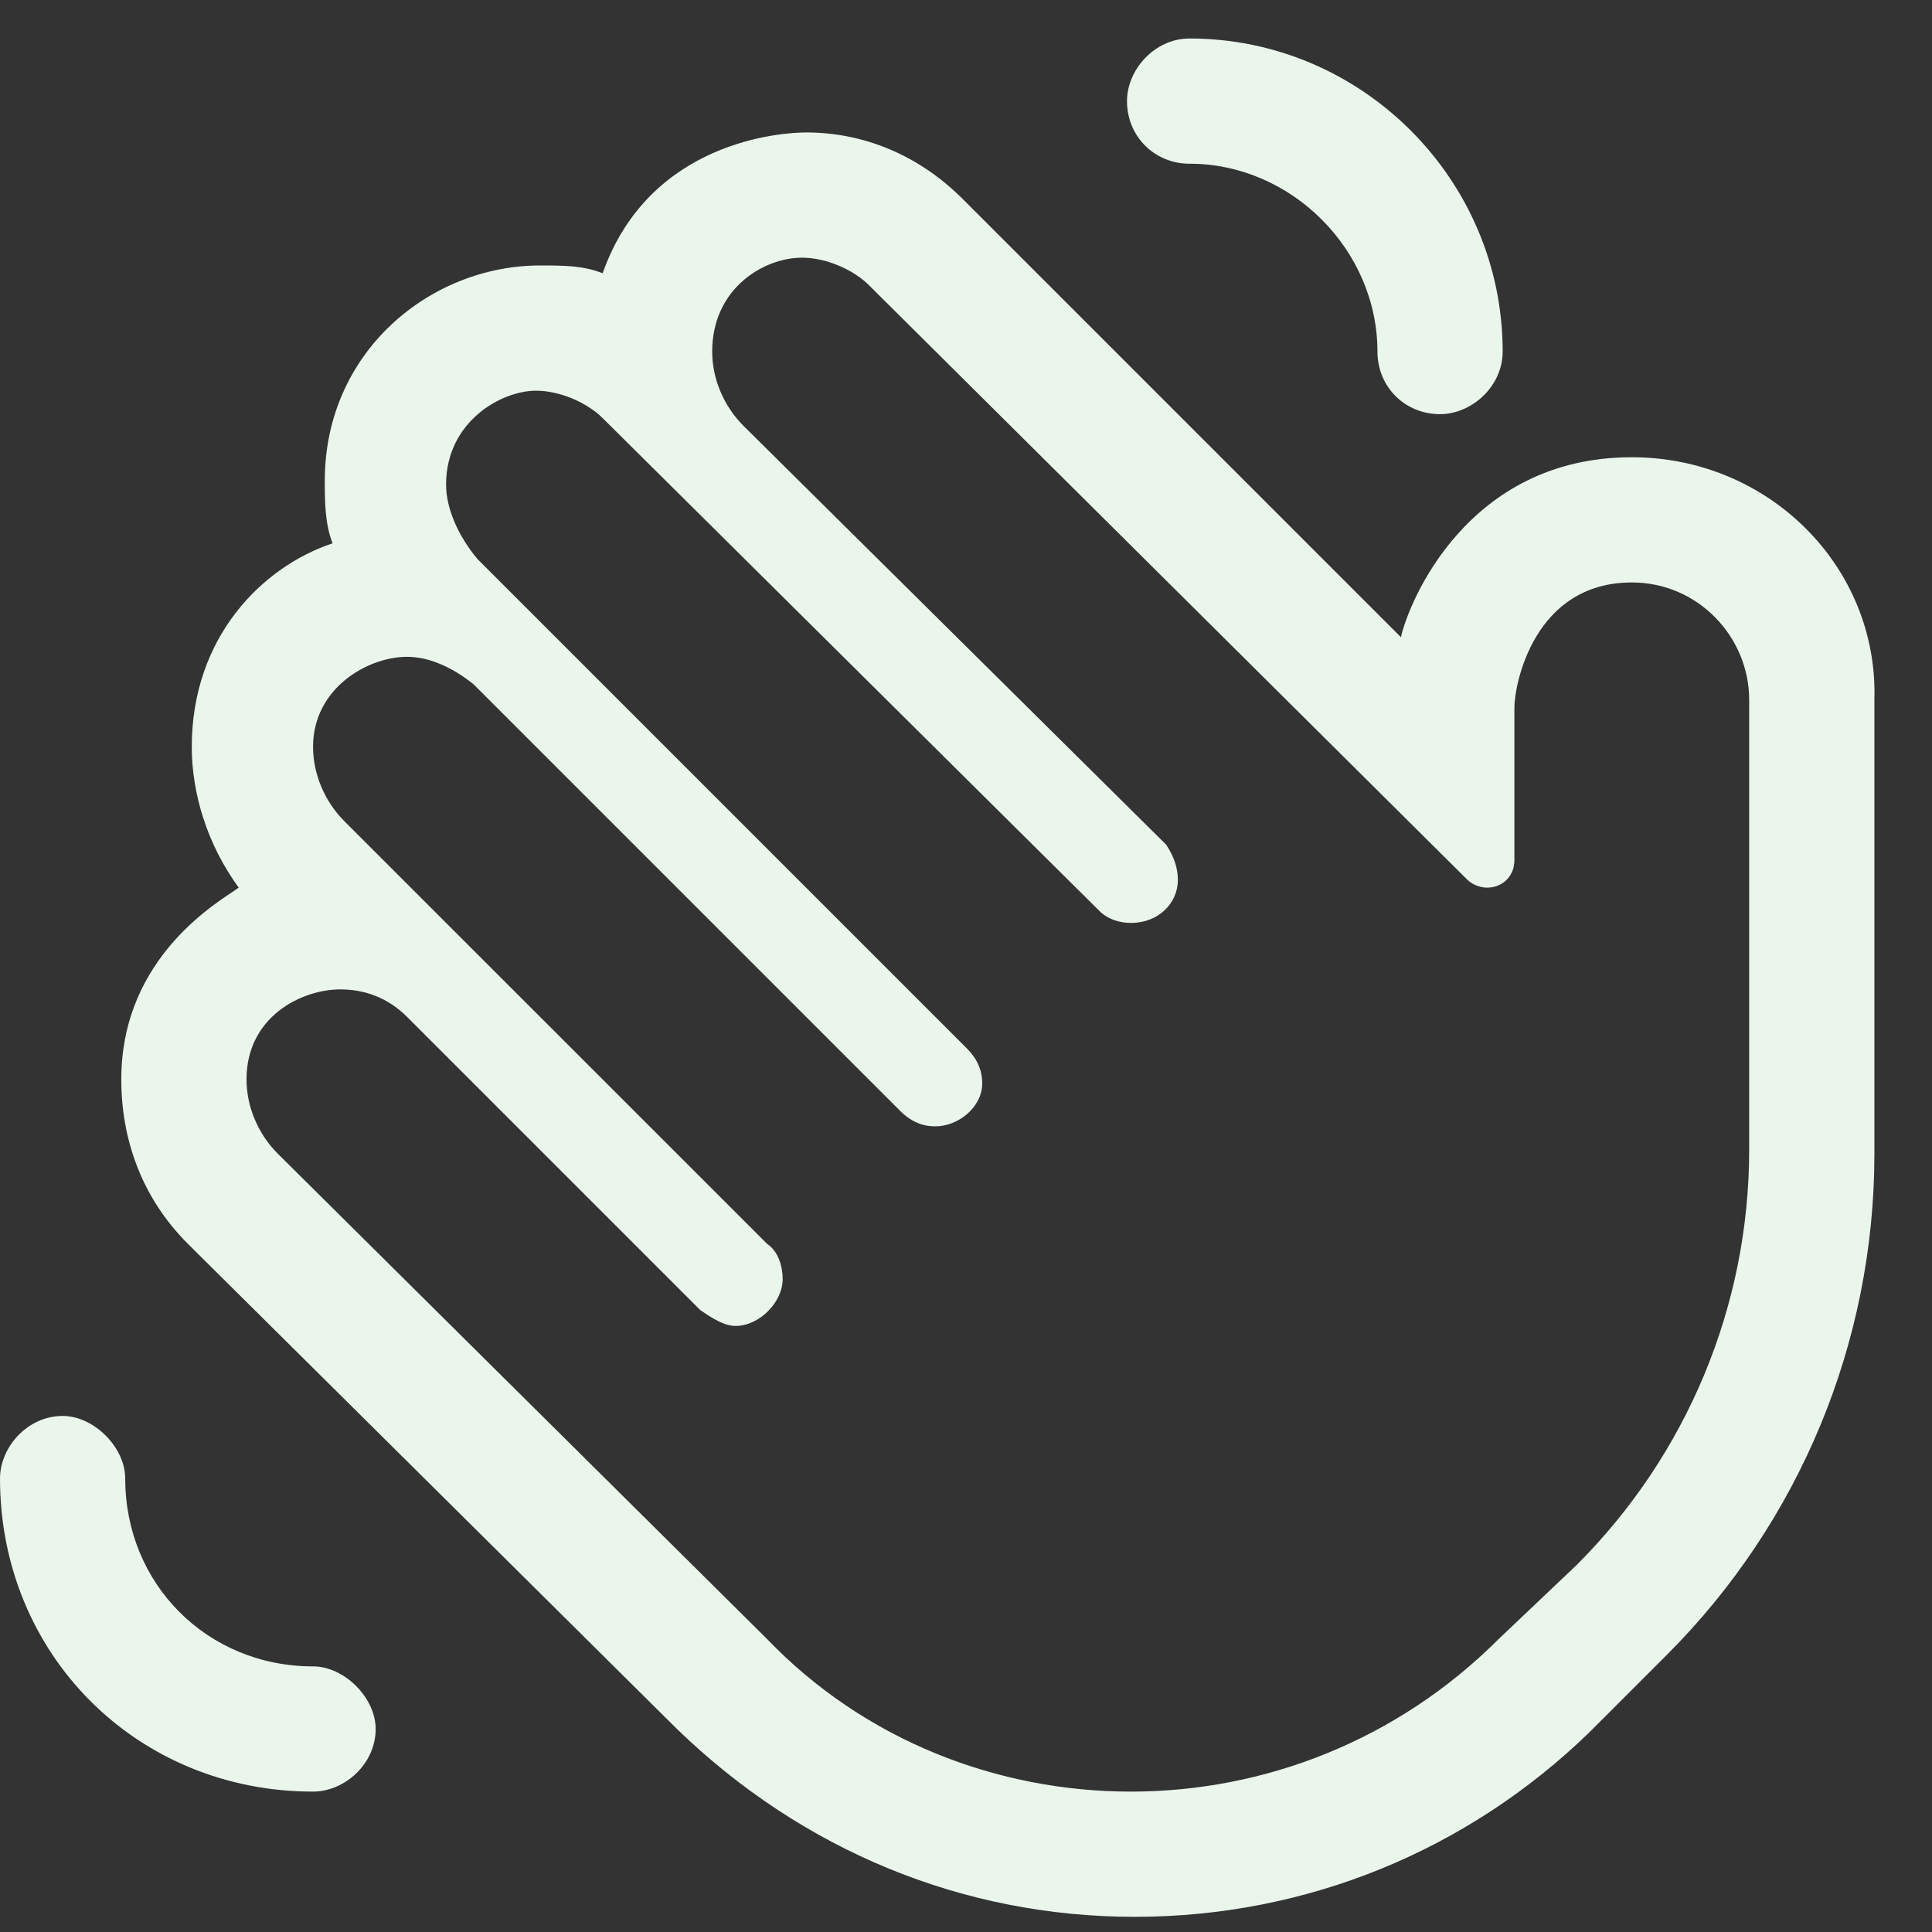 <svg width="27" height="27" viewBox="0 0 27 27" fill="none" xmlns="http://www.w3.org/2000/svg">
<rect x="0" y="0" width="27" height="27" fill="#333333" stroke="none"/>
<path d="M16.625 2.288C18.047 2.288 19.25 3.491 19.25 4.913C19.25 5.405 19.633 5.788 20.125 5.788C20.562 5.788 21 5.405 21 4.913C21 2.507 19.031 0.538 16.625 0.538C16.133 0.538 15.75 0.976 15.75 1.413C15.75 1.905 16.133 2.288 16.625 2.288ZM22.805 6.39C20.508 6.39 19.688 8.413 19.578 8.905L13.453 2.78C12.852 2.179 12.086 1.851 11.266 1.851C10.938 1.851 9.078 1.96 8.422 3.819C8.148 3.71 7.875 3.71 7.547 3.71C6.016 3.71 4.539 4.913 4.539 6.718C4.539 6.991 4.539 7.319 4.648 7.593C3.664 7.921 2.68 8.905 2.68 10.437C2.68 11.093 2.898 11.804 3.336 12.405C3.117 12.569 1.695 13.335 1.695 15.085C1.695 15.905 1.969 16.726 2.625 17.382L9.461 24.163C11.211 25.858 13.453 26.788 15.859 26.788C18.266 26.788 20.508 25.858 22.203 24.218L23.297 23.124C25.156 21.265 26.195 18.749 26.195 16.124V9.78C26.25 7.921 24.719 6.39 22.805 6.39ZM24.445 16.069C24.445 18.257 23.57 20.335 22.039 21.866L20.945 22.905C19.523 24.327 17.664 25.038 15.805 25.038C13.945 25.038 12.086 24.327 10.719 22.905L3.883 16.124C3.609 15.851 3.445 15.468 3.445 15.085C3.445 14.21 4.211 13.827 4.758 13.827C5.086 13.827 5.414 13.937 5.688 14.21L9.789 18.311C9.953 18.421 10.117 18.53 10.281 18.53C10.609 18.53 10.938 18.202 10.938 17.874C10.938 17.71 10.883 17.491 10.719 17.382L4.812 11.476C4.539 11.202 4.375 10.819 4.375 10.437C4.375 9.616 5.141 9.179 5.688 9.179C6.016 9.179 6.344 9.343 6.617 9.562L12.578 15.523C12.742 15.687 12.906 15.741 13.07 15.741C13.398 15.741 13.727 15.468 13.727 15.14C13.727 14.976 13.672 14.812 13.508 14.648L6.672 7.812C6.398 7.483 6.234 7.101 6.234 6.772C6.234 5.897 7 5.46 7.492 5.46C7.82 5.46 8.203 5.624 8.422 5.843L15.367 12.733C15.477 12.843 15.641 12.898 15.805 12.898C16.188 12.898 16.461 12.624 16.461 12.296C16.461 12.132 16.406 11.968 16.297 11.804L10.391 5.952C10.117 5.679 9.953 5.296 9.953 4.913C9.953 4.038 10.664 3.601 11.211 3.601C11.539 3.601 11.922 3.765 12.141 3.983L20.508 12.296C20.562 12.351 20.672 12.405 20.781 12.405C21 12.405 21.164 12.241 21.164 12.023V9.89C21.164 9.562 21.438 8.14 22.805 8.14C23.734 8.14 24.445 8.905 24.445 9.78V16.069ZM4.375 23.288C2.898 23.288 1.75 22.14 1.75 20.663C1.75 20.226 1.312 19.788 0.875 19.788C0.383 19.788 0 20.226 0 20.663C0 23.124 1.914 25.038 4.375 25.038C4.812 25.038 5.25 24.655 5.25 24.163C5.25 23.726 4.812 23.288 4.375 23.288Z" fill="#EAF5EC"/>
</svg>
